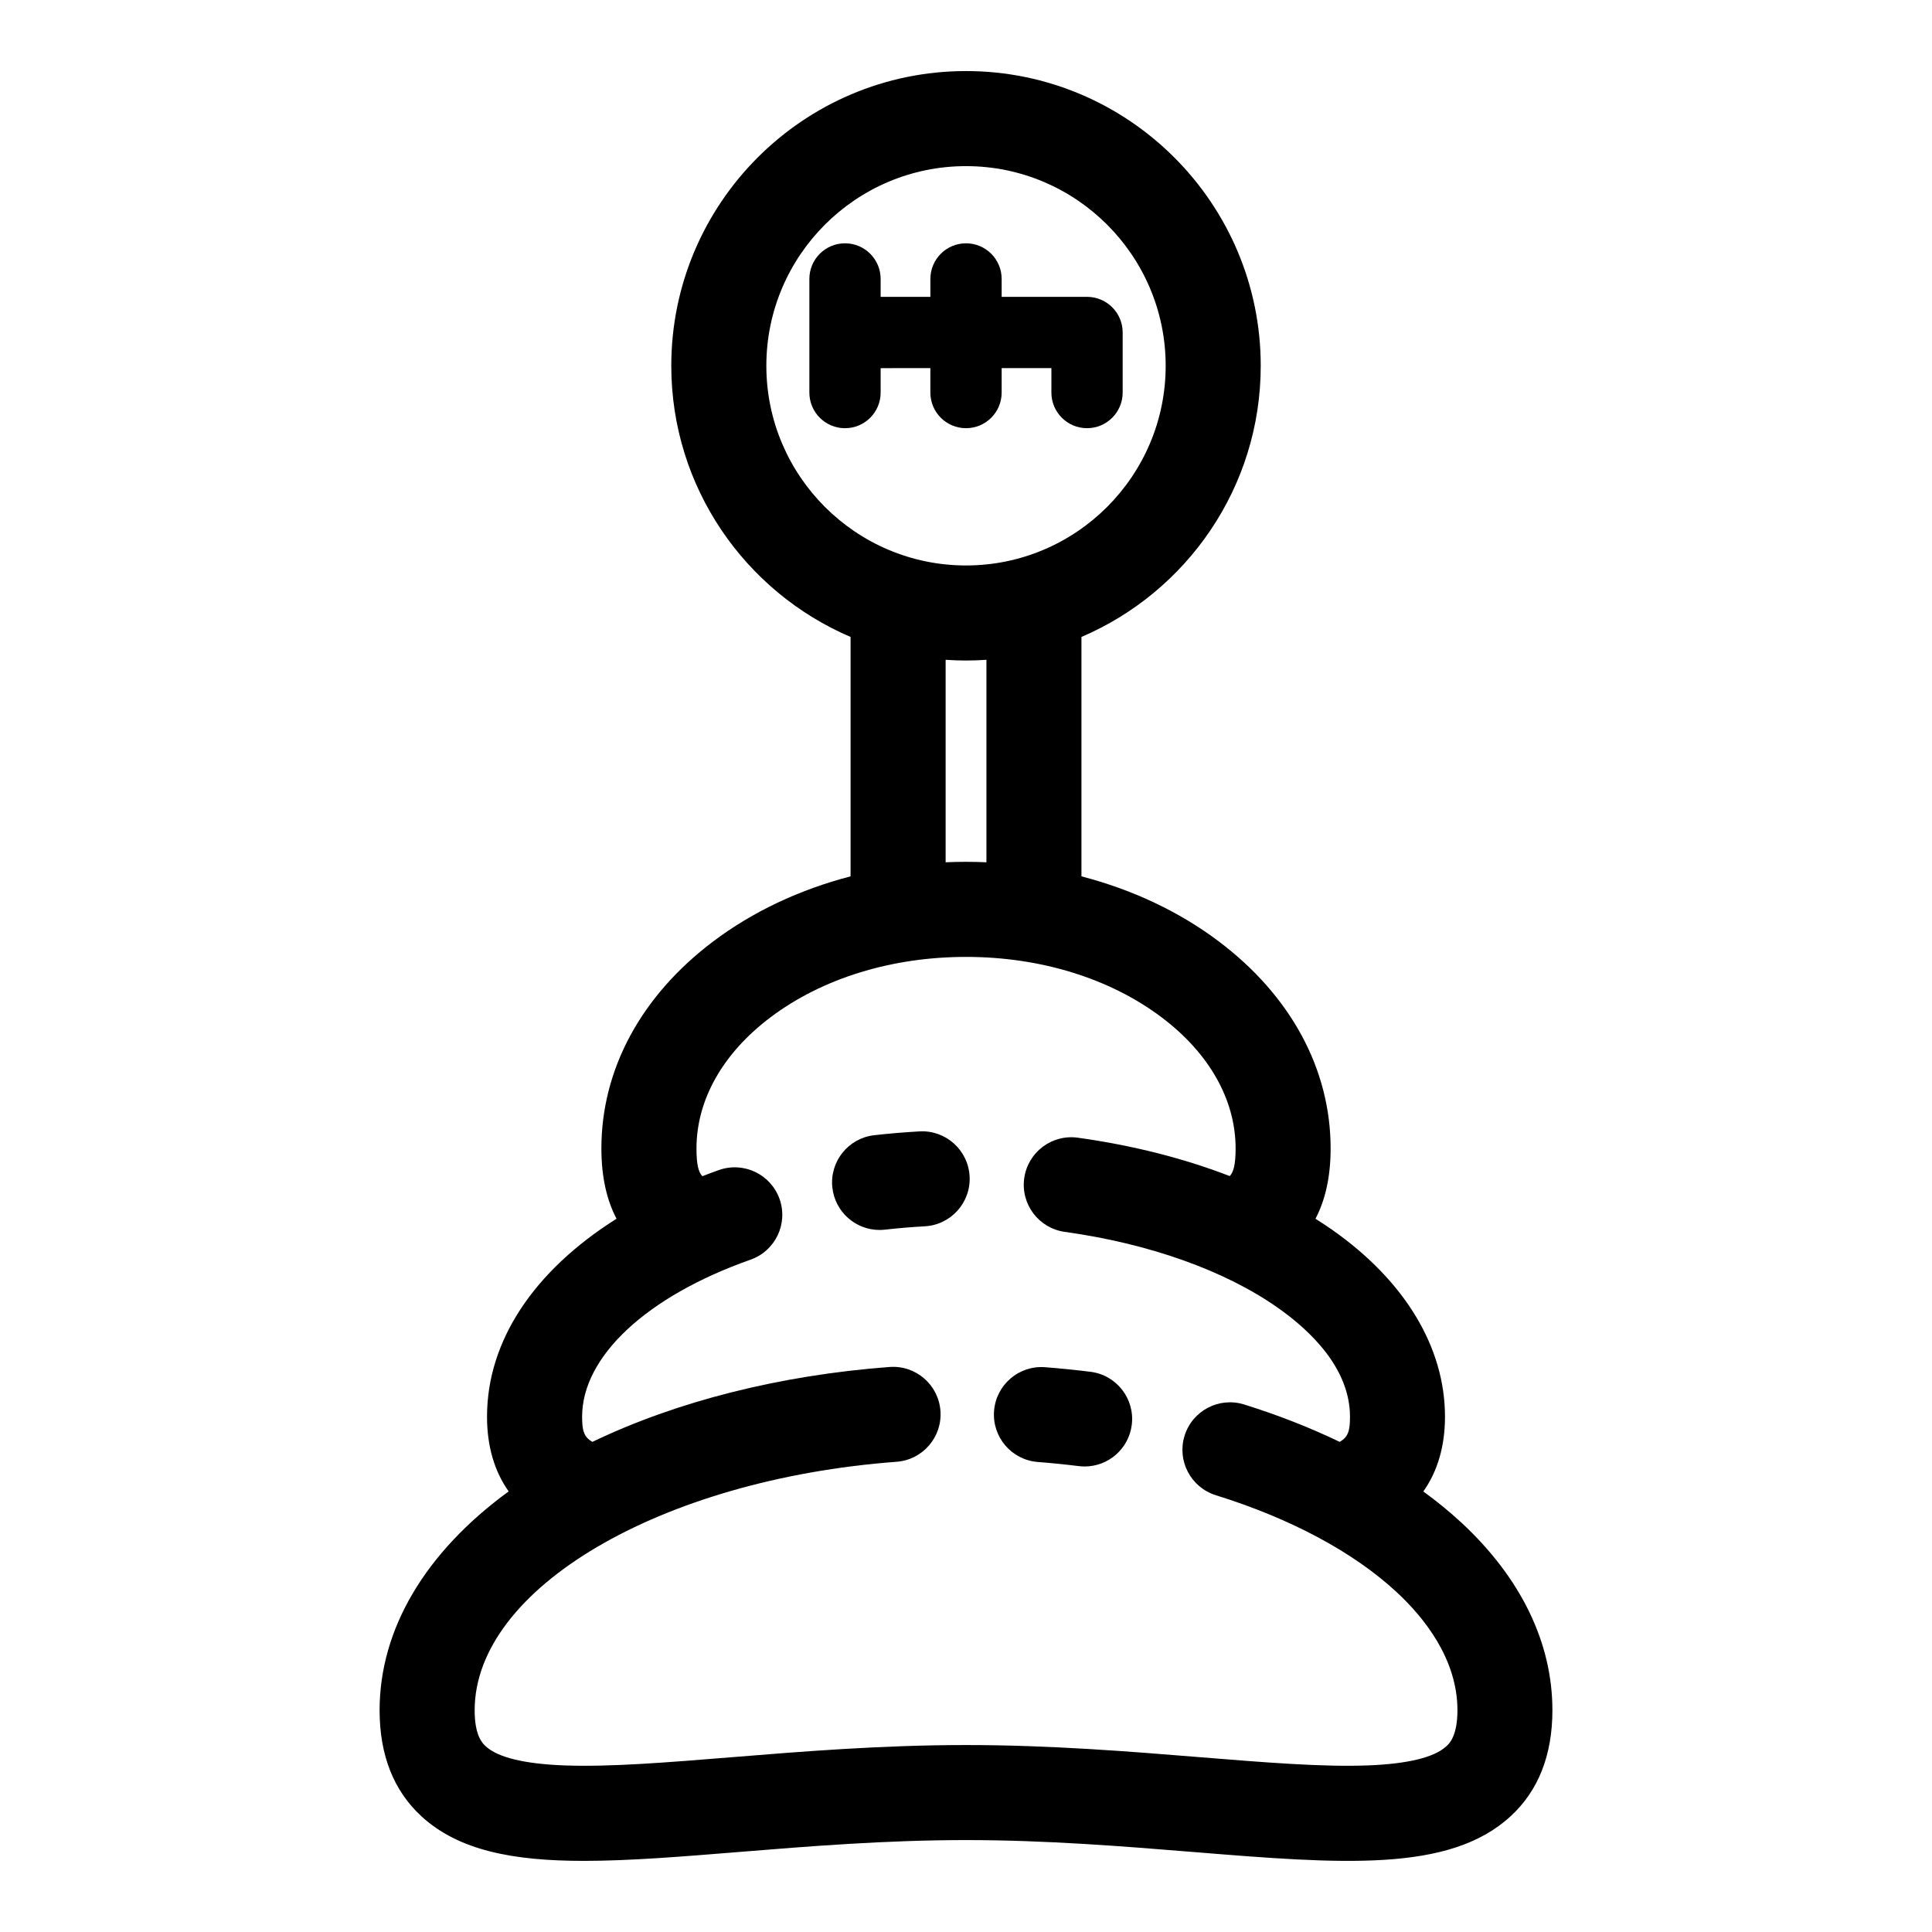 <?xml version="1.0" encoding="UTF-8"?>
<!-- Uploaded to: ICON Repo, www.svgrepo.com, Generator: ICON Repo Mixer Tools -->
<svg fill="#000000" width="800px" height="800px" version="1.1" viewBox="144 144 512 512" xmlns="http://www.w3.org/2000/svg">
 <g>
  <path d="m531.25 547.48c-3.082-2.859-6.449-5.598-10.055-8.227 3.769-5.312 5.742-11.98 5.742-19.805 0-18.434-10.641-36.043-29.965-49.586-1.41-0.988-2.871-1.945-4.359-2.883 2.473-4.691 4.016-10.77 4.016-18.621 0-20.977-10.52-40.461-29.625-54.867-10.48-7.902-22.902-13.738-36.41-17.246v-63.449c27.906-11.926 47.512-39.645 47.512-71.859 0-43.066-35.039-78.105-78.105-78.105s-78.105 35.039-78.105 78.105c0 32.215 19.605 59.934 47.512 71.859v63.449c-13.504 3.508-25.93 9.344-36.41 17.246-19.105 14.406-29.625 33.891-29.625 54.867 0 7.852 1.543 13.922 4.012 18.617-21.883 13.801-34.32 32.34-34.32 52.473 0 7.816 1.969 14.48 5.734 19.789-22.129 16.152-34.203 36.508-34.203 58.012 0 11.852 3.715 21.289 11.047 28.051 9.91 9.141 24.379 11.852 43.105 11.852 12.02 0 25.801-1.117 41.254-2.371 18.129-1.473 38.68-3.141 59.996-3.141 21.32 0 41.867 1.668 59.996 3.141 39.527 3.207 68.086 5.527 84.359-9.48 7.332-6.758 11.047-16.195 11.047-28.051 0.012-17.898-8.344-35.109-24.148-49.77zm-184.16-306.54c0-29.18 23.738-52.914 52.914-52.914 29.176 0 52.914 23.738 52.914 52.914 0 29.176-23.738 52.914-52.914 52.914-29.176 0-52.914-23.738-52.914-52.914zm47.512 77.914c1.785 0.121 3.586 0.191 5.406 0.191 1.816 0 3.621-0.066 5.406-0.191v53.66c-1.793-0.078-3.594-0.121-5.406-0.121-1.809 0-3.609 0.043-5.406 0.121zm132.69 287.93c-3.199 2.949-10.168 4.656-20.715 5.066-12.012 0.465-27.082-0.758-44.535-2.172-18.605-1.512-39.695-3.223-62.035-3.223s-43.43 1.711-62.035 3.223c-17.453 1.414-32.523 2.637-44.531 2.172-10.543-0.41-17.512-2.113-20.715-5.066-0.801-0.738-2.934-2.703-2.934-9.531 0-32.23 49.117-61.164 111.82-65.867 6.938-0.52 12.137-6.566 11.617-13.504-0.52-6.938-6.566-12.141-13.5-11.617-29.078 2.184-56.398 9.117-78.719 19.84-2.316-1.262-2.742-3.082-2.742-6.652 0-15.969 17.105-31.918 44.641-41.625 6.562-2.312 10.004-9.508 7.691-16.066-2.312-6.562-9.508-10.004-16.066-7.691-1.492 0.527-2.953 1.074-4.402 1.633-1-1.023-1.555-3.008-1.555-7.34 0-12.879 6.961-25.223 19.602-34.754 13.699-10.332 32.109-16.02 51.836-16.02s38.137 5.691 51.836 16.02c12.641 9.531 19.602 21.871 19.602 34.754 0 4.289-0.57 6.281-1.555 7.312-12.16-4.703-25.711-8.148-40.258-10.172-6.891-0.957-13.25 3.852-14.207 10.742s3.852 13.254 10.742 14.211c22.332 3.102 42.348 10.219 56.355 20.035 8.773 6.148 19.234 16.164 19.234 28.957 0 3.574-0.426 5.394-2.746 6.656-7.832-3.769-16.305-7.094-25.316-9.906-6.641-2.07-13.703 1.633-15.773 8.273-2.07 6.641 1.637 13.703 8.277 15.773 19.938 6.219 36.516 15.105 47.938 25.699 7.344 6.812 16.098 17.773 16.098 31.305-0.012 6.832-2.144 8.797-2.945 9.535z"/>
  <path d="m432.99 507.54c-3.953-0.492-7.996-0.902-12.023-1.215-6.941-0.539-12.992 4.648-13.531 11.582-0.539 6.938 4.648 12.996 11.582 13.531 3.637 0.281 7.293 0.652 10.859 1.094 0.527 0.066 1.055 0.098 1.57 0.098 6.262 0 11.691-4.664 12.484-11.039 0.859-6.902-4.039-13.195-10.941-14.051z"/>
  <path d="m409.45 248.03v-6.473h13.18v6.473c0 5.219 4.231 9.445 9.445 9.445 5.215 0 9.445-4.231 9.445-9.445v-15.918c0-5.219-4.231-9.445-9.445-9.445h-22.625v-4.742c0-5.219-4.231-9.445-9.445-9.445-5.219 0-9.445 4.231-9.445 9.445v4.742h-13.18v-4.742c0-5.219-4.231-9.445-9.445-9.445-5.219 0-9.445 4.231-9.445 9.445v30.109c0 5.219 4.231 9.445 9.445 9.445 5.219 0 9.445-4.231 9.445-9.445v-6.473l13.176-0.004v6.473c0 5.219 4.231 9.445 9.445 9.445 5.219 0.004 9.449-4.227 9.449-9.445z"/>
  <path d="m387.68 443.83c-4.019 0.227-8.051 0.562-11.988 1.008-6.914 0.781-11.883 7.016-11.105 13.926 0.727 6.434 6.176 11.188 12.5 11.188 0.473 0 0.949-0.027 1.426-0.082 3.469-0.391 7.023-0.691 10.57-0.887 6.945-0.387 12.262-6.332 11.871-13.277-0.387-6.945-6.348-12.27-13.273-11.875z"/>
 </g>
</svg>